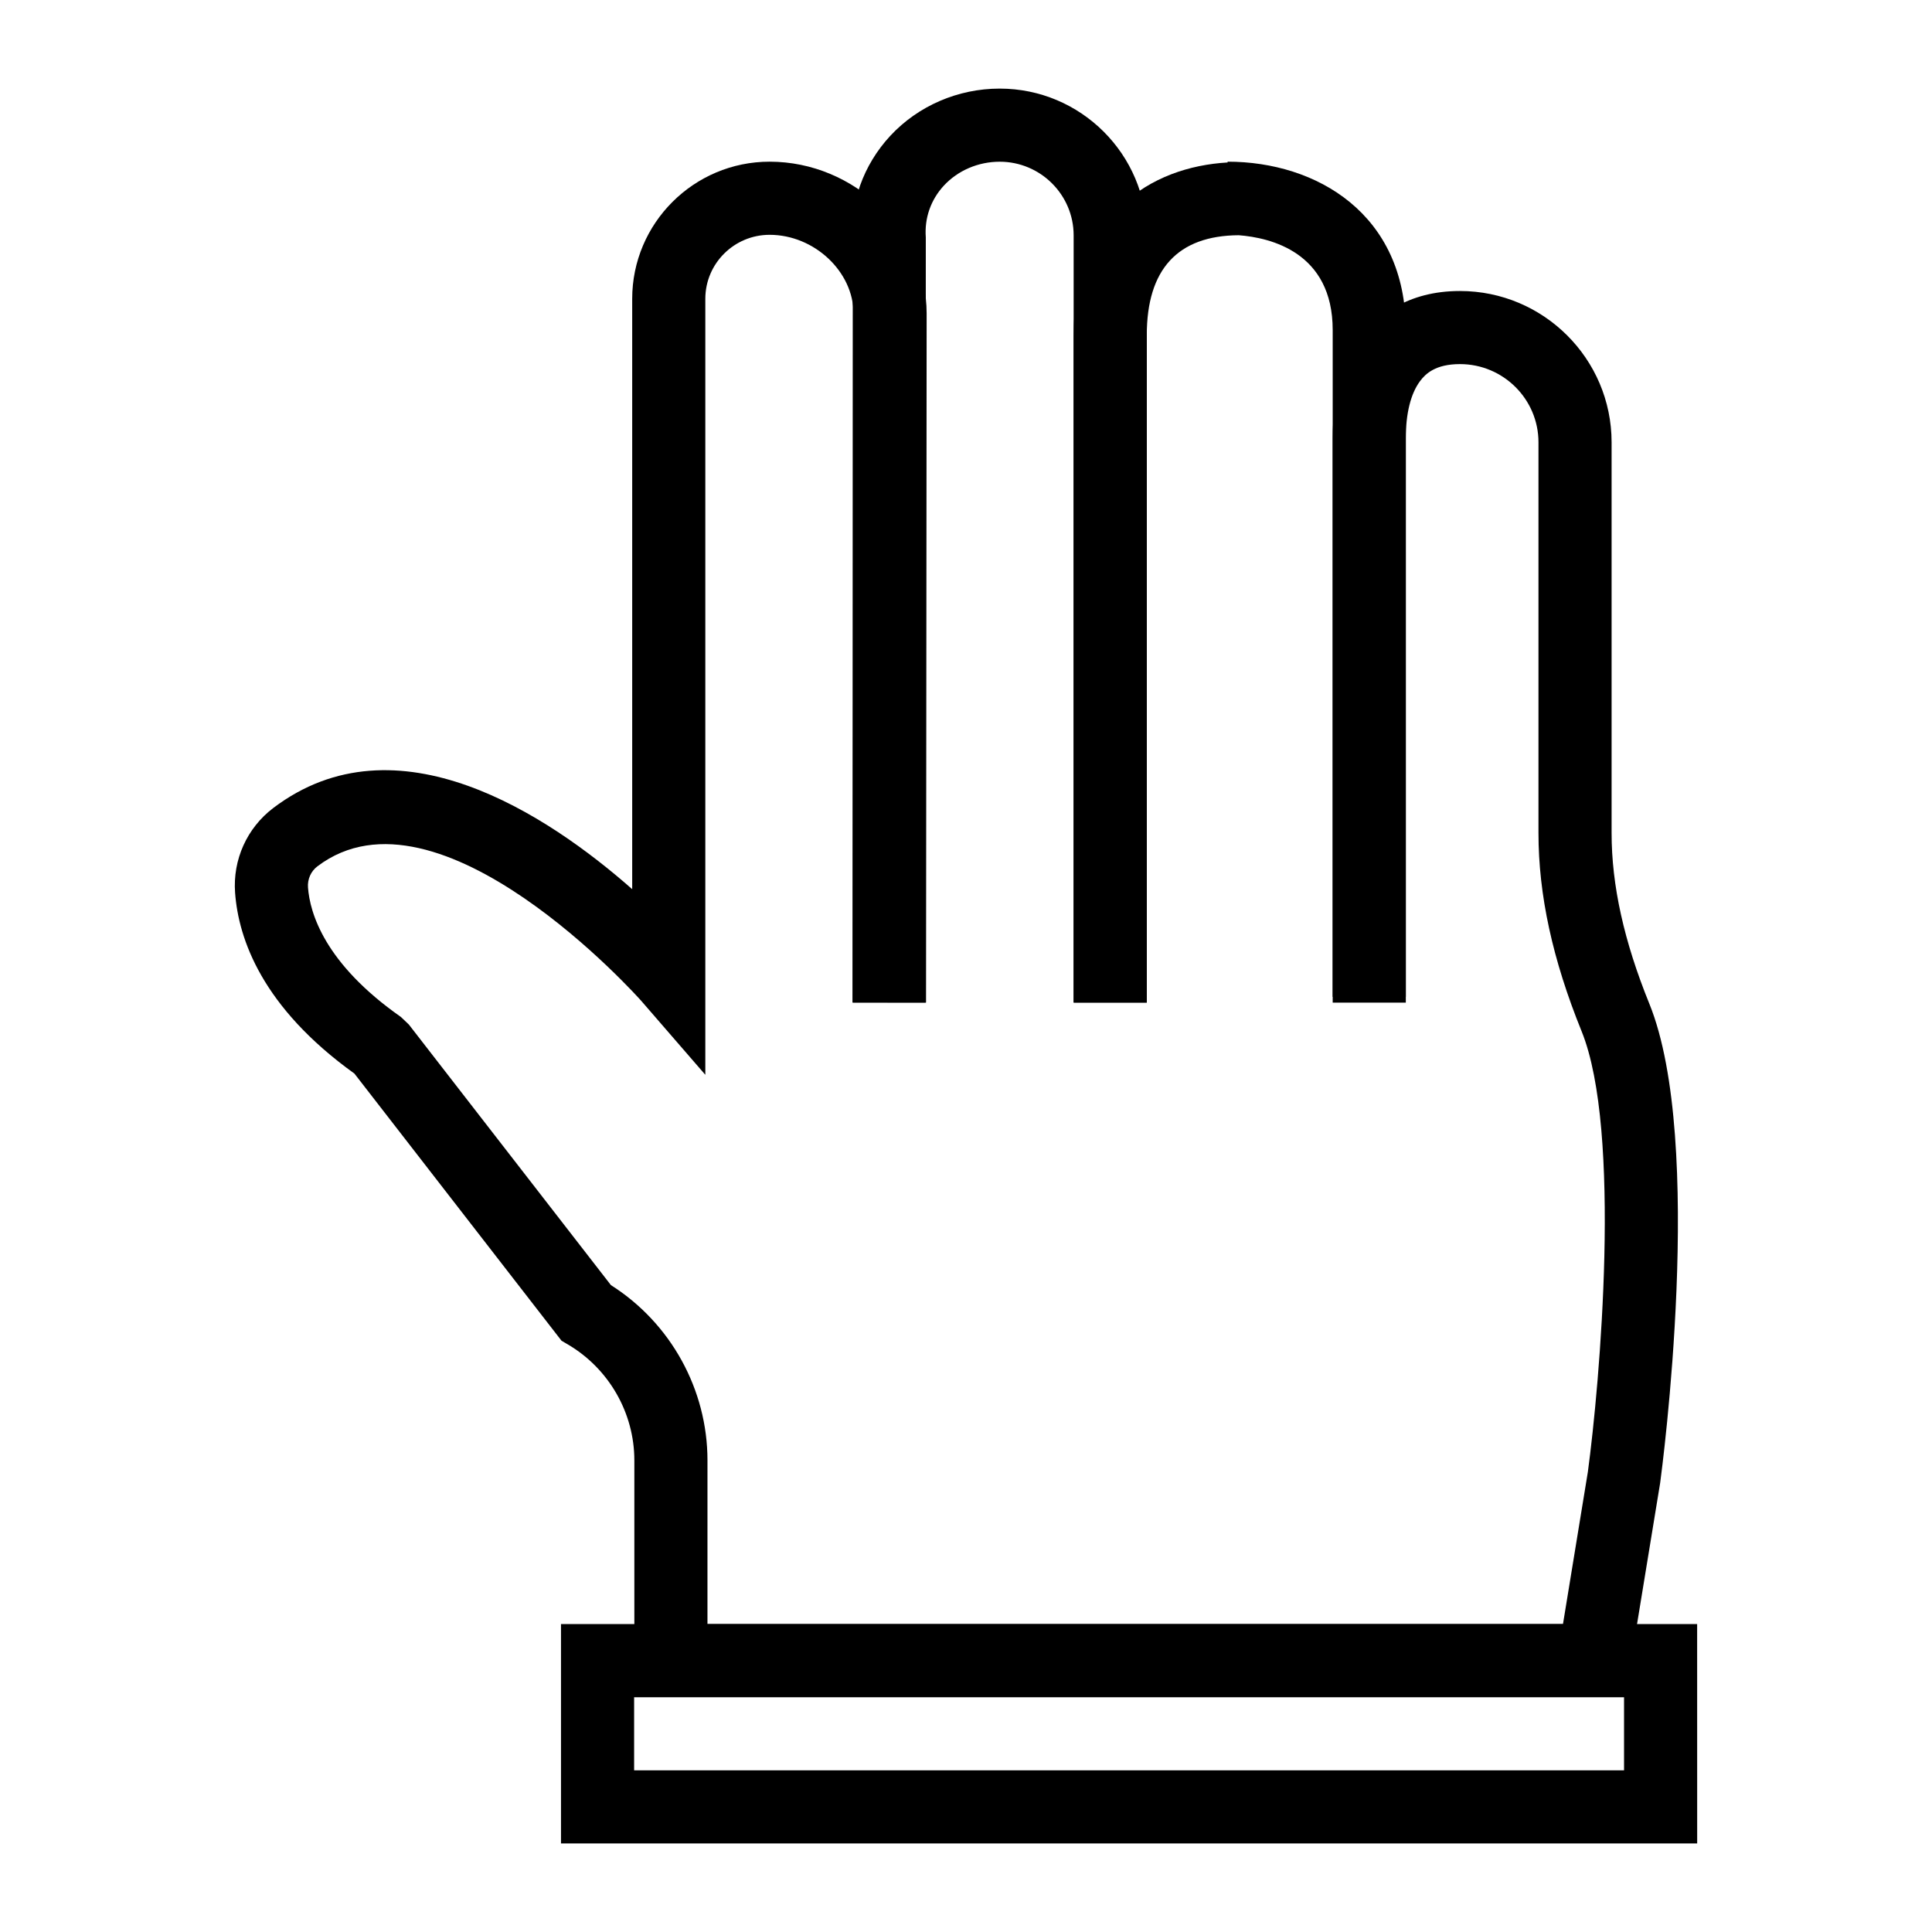 <?xml version="1.0" encoding="UTF-8"?>
<!-- Uploaded to: SVG Repo, www.svgrepo.com, Generator: SVG Repo Mixer Tools -->
<svg fill="#000000" width="800px" height="800px" version="1.1" viewBox="144 144 512 512" xmlns="http://www.w3.org/2000/svg">
 <g>
  <path d="m389.3 409.69h-19.379l0.074-202.04c-0.777-9.812 2.742-19.887 9.934-27.648 7.383-7.957 17.953-12.523 29.004-12.523 21.488 0 38.973 17.445 38.973 38.898v203.32h-19.379v-203.32c0-10.766-8.789-19.52-19.594-19.52-5.676 0-11.062 2.309-14.789 6.32-3.481 3.758-5.184 8.637-4.797 13.746z"/>
  <path d="m447.91 409.69h-19.379v-176.84c0-32.141 20.504-44.621 40.797-45.793l0.004-0.211c23.504 0 47.223 13.797 47.223 44.602v176.72h-19.379v-176.72c0-20.578-16.48-24.469-24.895-25.109-16.168 0.094-24.371 9.016-24.371 26.512z"/>
  <path d="m574.66 593.77h-262.55v-62.758c0-12.594-6.773-24.371-17.676-30.75l-1.617-0.945-54.895-70.809c-24.477-17.578-30.723-35.707-31.621-47.914-0.645-8.77 3.141-17.164 10.113-22.461 32.738-24.816 72.816 1.855 95.125 21.508v-156.45c0-20.039 16.332-36.344 36.41-36.344 22.566 0 41.621 18.441 41.621 40.27l-0.16 182.58-19.379-0.02 0.16-182.57c0-11.117-10.398-20.879-22.242-20.879-9.395 0-17.031 7.606-17.031 16.965v205.64l-17.012-19.633c-0.531-0.605-53.57-60.023-85.777-35.621-1.73 1.305-2.668 3.406-2.508 5.602 0.5 6.727 4.363 20.133 24.629 34.328l2.102 2.004 53.543 69.051c15.84 10.039 25.594 27.656 25.594 46.457l-0.004 43.379h226.72l6.594-40.316c3.152-23.332 9.062-90.367-1.664-116.81-7.684-18.953-11.422-36.125-11.422-52.492v-103.57c0-11.43-9.328-20.723-20.805-20.723-6.481 0-9.129 2.562-10.57 4.496-2.481 3.32-3.785 8.582-3.785 15.188l0.004 149.53h-19.379v-149.52c-0.008-10.965 2.555-19.973 7.617-26.777 4.184-5.602 12.102-12.289 26.113-12.289 22.16 0 40.184 17.988 40.184 40.098v103.57c0 13.832 3.273 28.621 10 45.207 14.855 36.625 3.367 123.29 2.875 126.96z"/>
  <path d="m593.77 632.53h-301.1v-58.133h301.09zm-281.72-19.379h262.34v-19.379h-262.34z"/>
 </g>
</svg>